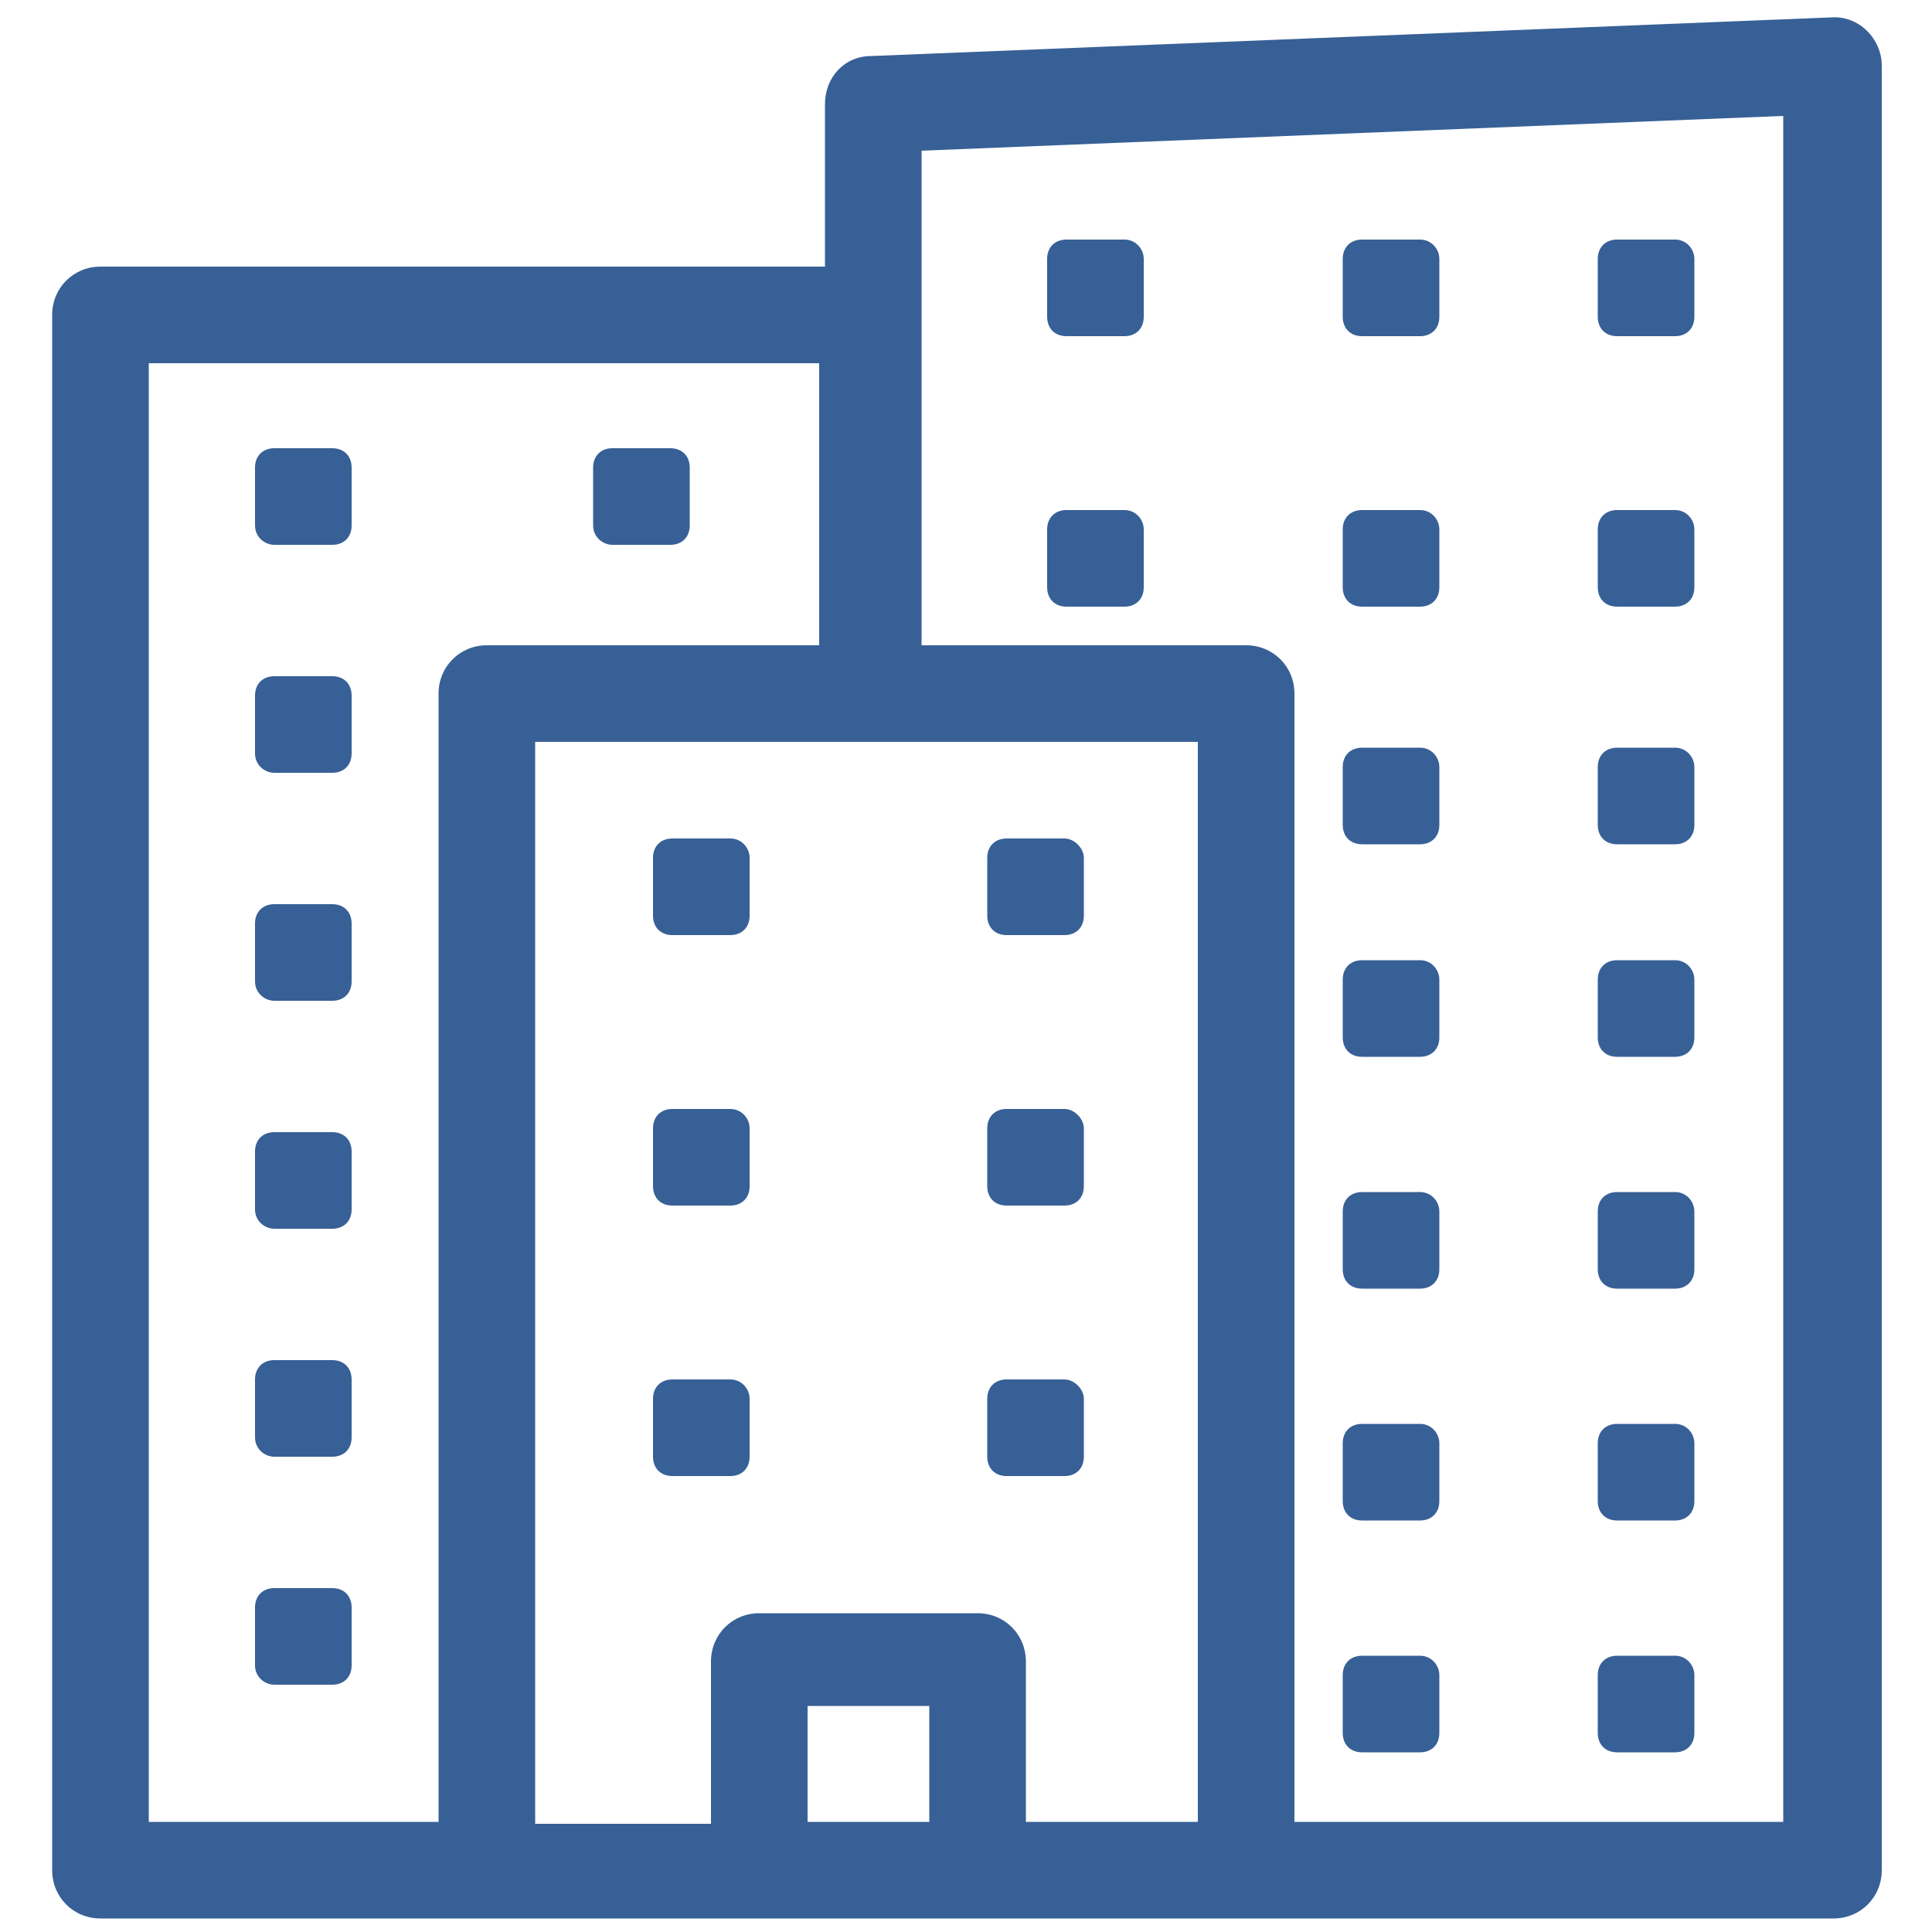 <svg width="100" height="100" viewBox="0 0 100 100" fill="none" xmlns="http://www.w3.org/2000/svg">
<path d="M42.7 5.4V13.8H5.2C3.8 13.8 2.7 14.9 2.7 16.3V96.8C2.7 98.2 3.8 99.3 5.2 99.3H94.9C96.3 99.3 97.4 98.2 97.4 96.8V3.4C97.4 2 96.2 0.8 94.8 0.9L45.1 2.9C43.7 2.9 42.7 4 42.7 5.4ZM22.7 94.3H7.7V18.8H42.4V33.4H25.2C23.8 33.4 22.7 34.5 22.7 35.9V94.3ZM48.1 94.3H41.8V88.3H48.1V94.3ZM62 94.3H53.1V86C53.1 84.6 52 83.5 50.6 83.5H39.3C37.9 83.5 36.8 84.6 36.8 86V94.4H27.7V38.4H62V94.3ZM92.3 94.3H67V35.9C67 34.5 65.9 33.4 64.5 33.4H47.7V7.8L92.3 6V94.3Z" fill="#376096"/>
<path d="M14.2 28.2H17.2C17.8 28.2 18.2 27.8 18.2 27.2V24.2C18.2 23.6 17.8 23.2 17.2 23.2H14.2C13.6 23.2 13.2 23.6 13.2 24.2V27.2C13.2 27.8 13.7 28.2 14.2 28.2Z" fill="#376096"/>
<path d="M31.7 28.2H34.7C35.3 28.2 35.7 27.8 35.7 27.2V24.2C35.7 23.6 35.3 23.2 34.7 23.2H31.7C31.1 23.2 30.7 23.6 30.7 24.2V27.2C30.7 27.8 31.2 28.2 31.7 28.2Z" fill="#376096"/>
<path d="M58.2 12.4H55.2C54.6 12.4 54.2 12.8 54.2 13.4V16.4C54.2 17 54.6 17.4 55.2 17.4H58.2C58.8 17.4 59.2 17 59.2 16.4V13.4C59.2 12.9 58.8 12.4 58.2 12.4Z" fill="#376096"/>
<path d="M73.5 12.4H70.5C69.9 12.4 69.5 12.8 69.5 13.4V16.4C69.5 17 69.9 17.4 70.5 17.4H73.5C74.1 17.4 74.5 17 74.5 16.4V13.4C74.5 12.9 74.1 12.4 73.5 12.4Z" fill="#376096"/>
<path d="M86.7 12.4H83.7C83.1 12.4 82.7 12.8 82.7 13.4V16.4C82.7 17 83.1 17.4 83.7 17.4H86.7C87.3 17.4 87.7 17 87.7 16.4V13.4C87.7 12.9 87.3 12.4 86.7 12.4Z" fill="#376096"/>
<path d="M58.2 26.4H55.2C54.6 26.4 54.2 26.8 54.2 27.4V30.4C54.2 31 54.6 31.4 55.2 31.4H58.2C58.8 31.4 59.2 31 59.2 30.4V27.4C59.2 26.9 58.8 26.4 58.2 26.4Z" fill="#376096"/>
<path d="M73.5 26.4H70.5C69.9 26.4 69.5 26.8 69.5 27.4V30.4C69.5 31 69.9 31.4 70.5 31.4H73.5C74.1 31.4 74.5 31 74.5 30.4V27.4C74.5 26.9 74.1 26.4 73.5 26.4Z" fill="#376096"/>
<path d="M86.7 26.4H83.7C83.1 26.4 82.7 26.8 82.7 27.4V30.4C82.7 31 83.1 31.4 83.7 31.4H86.7C87.3 31.4 87.7 31 87.7 30.4V27.4C87.7 26.9 87.3 26.4 86.7 26.4Z" fill="#376096"/>
<path d="M73.5 38.7H70.5C69.9 38.7 69.5 39.1 69.5 39.7V42.7C69.5 43.3 69.9 43.7 70.5 43.7H73.5C74.1 43.7 74.5 43.3 74.5 42.7V39.7C74.5 39.2 74.1 38.7 73.5 38.7Z" fill="#376096"/>
<path d="M86.7 38.7H83.7C83.1 38.7 82.7 39.1 82.7 39.7V42.7C82.7 43.3 83.1 43.7 83.7 43.7H86.7C87.3 43.7 87.7 43.3 87.7 42.7V39.7C87.7 39.2 87.3 38.7 86.7 38.7Z" fill="#376096"/>
<path d="M73.5 49.7H70.5C69.9 49.7 69.5 50.1 69.5 50.7V53.7C69.5 54.3 69.9 54.7 70.5 54.7H73.5C74.1 54.7 74.5 54.3 74.5 53.7V50.7C74.5 50.2 74.1 49.7 73.5 49.7Z" fill="#376096"/>
<path d="M86.7 49.7H83.7C83.1 49.7 82.7 50.1 82.7 50.7V53.7C82.7 54.3 83.1 54.7 83.7 54.7H86.7C87.3 54.7 87.7 54.3 87.7 53.7V50.7C87.7 50.2 87.3 49.7 86.7 49.7Z" fill="#376096"/>
<path d="M73.5 61.7H70.5C69.9 61.7 69.5 62.1 69.5 62.7V65.7C69.5 66.3 69.9 66.7 70.5 66.7H73.5C74.1 66.7 74.5 66.3 74.5 65.7V62.7C74.5 62.2 74.1 61.7 73.5 61.7Z" fill="#376096"/>
<path d="M86.7 61.7H83.7C83.1 61.7 82.7 62.1 82.7 62.7V65.7C82.7 66.3 83.1 66.7 83.7 66.7H86.7C87.3 66.7 87.7 66.3 87.7 65.7V62.7C87.7 62.2 87.3 61.7 86.7 61.7Z" fill="#376096"/>
<path d="M73.5 73.7H70.5C69.9 73.7 69.5 74.1 69.5 74.7V77.7C69.5 78.3 69.9 78.7 70.5 78.7H73.5C74.1 78.7 74.5 78.3 74.5 77.7V74.7C74.5 74.2 74.1 73.7 73.5 73.7Z" fill="#376096"/>
<path d="M86.7 73.7H83.7C83.1 73.7 82.7 74.1 82.7 74.7V77.7C82.7 78.3 83.1 78.7 83.7 78.7H86.7C87.3 78.7 87.7 78.3 87.7 77.7V74.7C87.7 74.2 87.3 73.7 86.7 73.7Z" fill="#376096"/>
<path d="M73.5 85.7H70.5C69.9 85.7 69.5 86.1 69.5 86.7V89.7C69.5 90.3 69.9 90.7 70.5 90.7H73.5C74.1 90.7 74.5 90.3 74.5 89.7V86.7C74.5 86.2 74.1 85.7 73.5 85.7Z" fill="#376096"/>
<path d="M86.7 85.7H83.7C83.1 85.7 82.7 86.1 82.7 86.7V89.7C82.7 90.3 83.1 90.7 83.7 90.7H86.7C87.3 90.7 87.7 90.3 87.7 89.7V86.7C87.7 86.2 87.3 85.7 86.7 85.7Z" fill="#376096"/>
<path d="M14.2 40H17.2C17.8 40 18.2 39.6 18.2 39V36C18.2 35.4 17.8 35 17.2 35H14.2C13.6 35 13.2 35.4 13.2 36V39C13.2 39.6 13.7 40 14.2 40Z" fill="#376096"/>
<path d="M14.2 51.8H17.2C17.8 51.8 18.2 51.4 18.2 50.8V47.8C18.2 47.2 17.8 46.8 17.2 46.8H14.2C13.6 46.8 13.2 47.2 13.2 47.8V50.8C13.2 51.4 13.7 51.8 14.2 51.8Z" fill="#376096"/>
<path d="M14.2 63.6H17.2C17.8 63.6 18.2 63.2 18.2 62.6V59.6C18.2 59 17.8 58.6 17.2 58.6H14.2C13.6 58.6 13.2 59 13.2 59.6V62.6C13.2 63.2 13.7 63.6 14.2 63.6Z" fill="#376096"/>
<path d="M14.2 75.4H17.2C17.8 75.4 18.2 75 18.2 74.4V71.4C18.2 70.8 17.8 70.4 17.2 70.4H14.2C13.6 70.4 13.2 70.8 13.2 71.4V74.4C13.2 75 13.7 75.4 14.2 75.4Z" fill="#376096"/>
<path d="M14.2 87.2H17.2C17.8 87.2 18.2 86.8 18.2 86.2V83.2C18.2 82.6 17.8 82.2 17.2 82.2H14.2C13.6 82.2 13.2 82.6 13.2 83.2V86.2C13.2 86.8 13.7 87.2 14.2 87.2Z" fill="#376096"/>
<path d="M37.8 43.4H34.8C34.2 43.4 33.8 43.8 33.8 44.4V47.4C33.8 48 34.2 48.4 34.8 48.4H37.8C38.4 48.4 38.8 48 38.8 47.4V44.4C38.8 43.9 38.4 43.4 37.8 43.4Z" fill="#376096"/>
<path d="M55.1 43.4H52.1C51.5 43.4 51.1 43.8 51.1 44.4V47.4C51.1 48 51.5 48.4 52.1 48.4H55.1C55.7 48.4 56.1 48 56.1 47.4V44.4C56.1 43.9 55.6 43.4 55.1 43.4Z" fill="#376096"/>
<path d="M37.8 57.4H34.8C34.2 57.4 33.8 57.8 33.8 58.4V61.4C33.8 62 34.2 62.4 34.8 62.4H37.8C38.4 62.4 38.8 62 38.8 61.4V58.4C38.8 57.9 38.4 57.4 37.8 57.4Z" fill="#376096"/>
<path d="M55.1 57.4H52.1C51.5 57.4 51.1 57.8 51.1 58.4V61.4C51.1 62 51.5 62.4 52.1 62.4H55.1C55.7 62.4 56.1 62 56.1 61.4V58.4C56.1 57.9 55.6 57.4 55.1 57.4Z" fill="#376096"/>
<path d="M37.8 71.4H34.8C34.2 71.4 33.8 71.8 33.8 72.4V75.4C33.8 76 34.2 76.4 34.8 76.4H37.8C38.4 76.4 38.8 76 38.8 75.4V72.4C38.8 71.9 38.4 71.4 37.8 71.4Z" fill="#376096"/>
<path d="M55.1 71.4H52.1C51.5 71.4 51.1 71.8 51.1 72.4V75.4C51.1 76 51.5 76.4 52.1 76.4H55.1C55.7 76.4 56.1 76 56.1 75.4V72.4C56.1 71.9 55.6 71.4 55.1 71.4Z" fill="#376096"/>
</svg>
